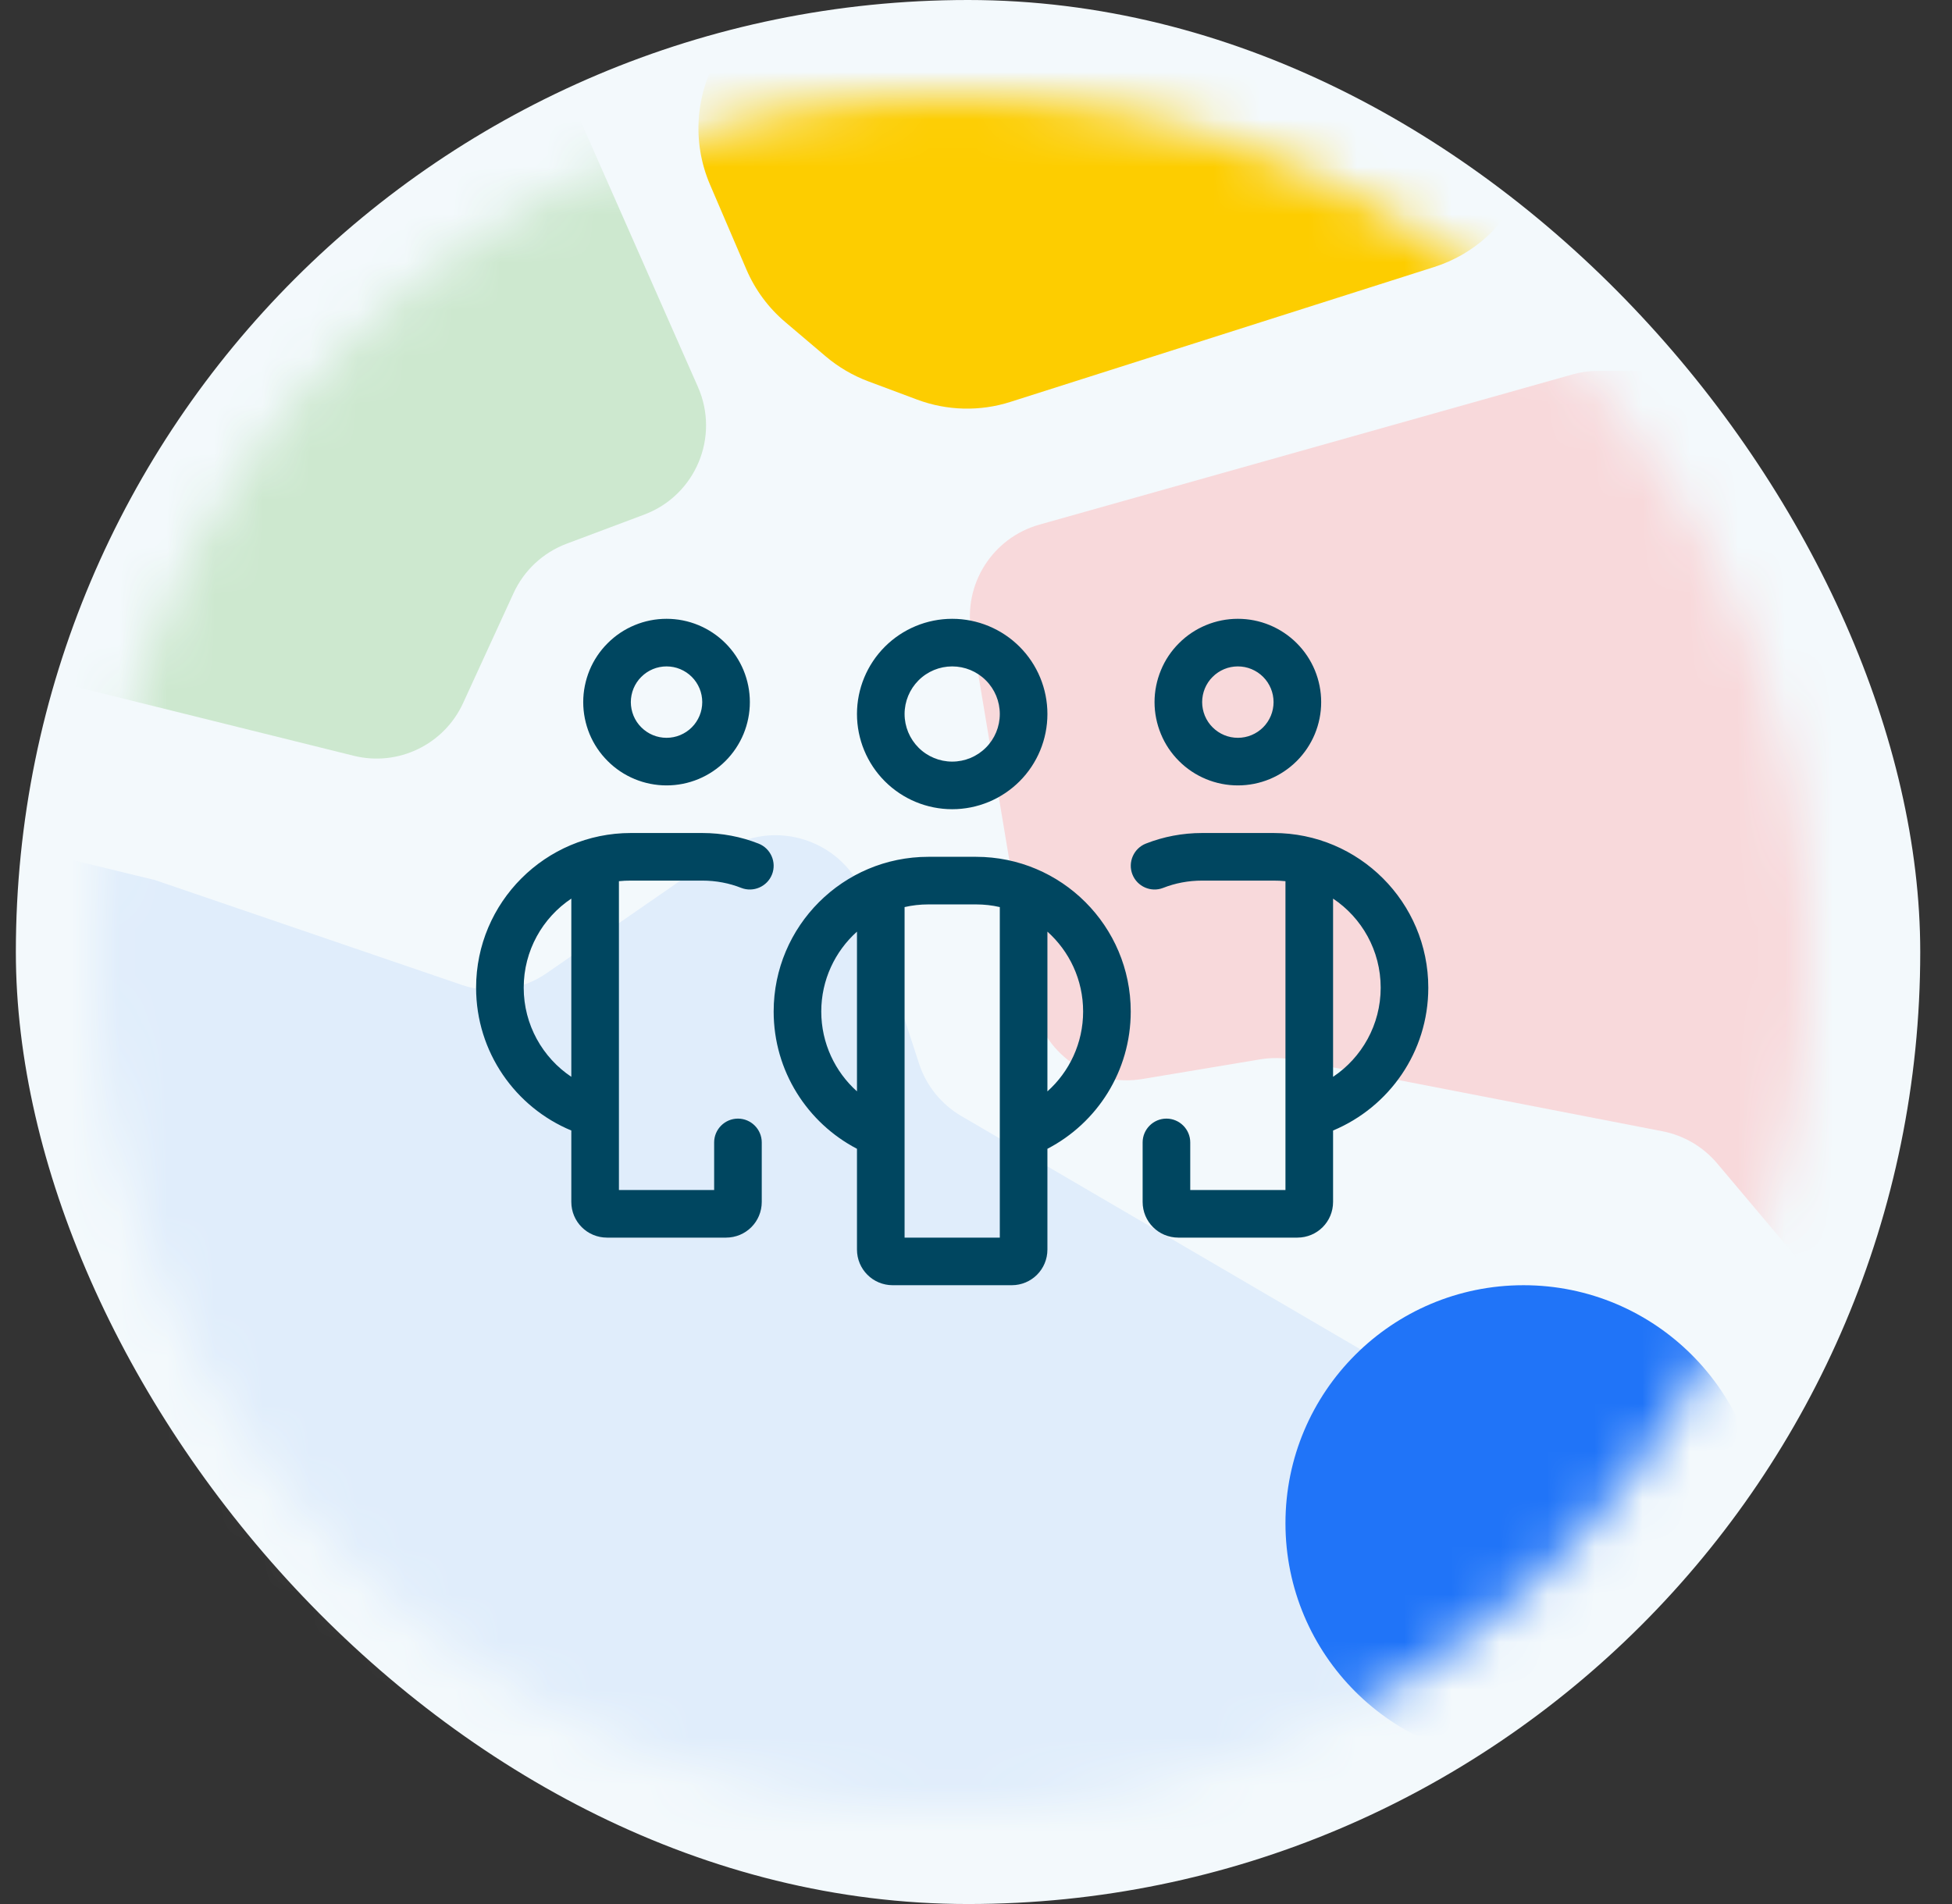 <svg xmlns="http://www.w3.org/2000/svg" width="41" height="40" viewBox="0 0 41 40" fill="none">
    <rect x="0" y="0" width="41" height="40" fill="#333333" stroke="none"/>
    <rect x="0.333" width="40" height="40" rx="20" fill="#F3F9FC"/>
    <mask id="mask0_554_7790" style="mask-type:alpha" maskUnits="userSpaceOnUse" x="2" y="2" width="37" height="36">
        <circle cx="20" cy="20" r="18" fill="#D9D9D9"/>
    </mask>
    <g mask="url(#mask0_554_7790)">
        <path d="M33.511 31.233L20.195 23.448C19.771 23.201 19.453 22.806 19.302 22.34L18.194 18.93C17.78 17.655 16.255 17.14 15.154 17.903L11.484 20.443C10.962 20.805 10.299 20.897 9.699 20.691L3.257 18.489L-8.391 15.663C-10.195 15.225 -11.57 17.268 -10.485 18.775L1.199 35.005C1.394 35.275 1.652 35.492 1.951 35.637L19.301 44.033C19.975 44.359 20.775 44.281 21.374 43.831L33.704 34.558C34.846 33.7 34.745 31.955 33.511 31.233Z" fill="#E0EDFB"/>
        <path d="M20.399 13.277L21.694 21.025C21.876 22.115 22.907 22.85 23.996 22.668L26.469 22.255C26.705 22.216 26.945 22.219 27.18 22.264L34.919 23.766C35.367 23.853 35.772 24.091 36.067 24.44L39.278 28.25C39.437 28.439 39.56 28.656 39.641 28.889L40.103 30.238C40.669 31.884 42.92 32.073 43.752 30.544L54.525 10.745C55.25 9.413 54.285 7.79 52.768 7.79L33.579 7.79C33.395 7.79 33.213 7.815 33.036 7.864L21.83 11.022C20.848 11.299 20.231 12.27 20.399 13.277Z" fill="#F8D9DB"/>
        <path d="M12.18 0.152L13.291 -1.462C13.438 -1.676 13.542 -1.916 13.597 -2.169L14.482 -6.209C14.917 -8.197 12.45 -9.489 11.063 -7.999L-5.347 9.647C-6.385 10.763 -5.843 12.583 -4.364 12.95L7.428 15.877C8.361 16.109 9.327 15.644 9.727 14.77L10.786 12.462C11.006 11.982 11.406 11.609 11.9 11.423L13.533 10.81C14.608 10.406 15.123 9.181 14.66 8.13L11.997 2.093C11.717 1.458 11.786 0.724 12.18 0.152Z" fill="#CDE8CF"/>
        <path d="M19.857 -6.623L15.112 1.128C14.604 1.958 14.53 2.982 14.912 3.876L15.677 5.66C15.86 6.087 16.14 6.467 16.495 6.767L17.346 7.489C17.61 7.712 17.91 7.888 18.234 8.01L19.261 8.394C19.891 8.63 20.582 8.648 21.223 8.443L30.122 5.61C31.809 5.073 32.666 3.199 31.97 1.571L29.468 -4.276C29.174 -4.963 28.635 -5.515 27.956 -5.825L23.662 -7.786C22.282 -8.416 20.649 -7.917 19.857 -6.623Z" fill="#FDCD00"/>
        <circle cx="32" cy="32" r="5" fill="#2074F8"/>
    </g>
    <path d="M14 14C14.099 14 14.196 14.019 14.287 14.057C14.378 14.095 14.461 14.15 14.531 14.22C14.6 14.289 14.655 14.372 14.693 14.463C14.731 14.554 14.75 14.652 14.75 14.75C14.75 14.848 14.731 14.946 14.693 15.037C14.655 15.128 14.6 15.211 14.531 15.28C14.461 15.35 14.378 15.405 14.287 15.443C14.196 15.481 14.099 15.5 14 15.5C13.902 15.5 13.804 15.481 13.713 15.443C13.622 15.405 13.54 15.35 13.47 15.28C13.4 15.211 13.345 15.128 13.307 15.037C13.27 14.946 13.25 14.848 13.25 14.75C13.25 14.652 13.27 14.554 13.307 14.463C13.345 14.372 13.4 14.289 13.47 14.22C13.54 14.15 13.622 14.095 13.713 14.057C13.804 14.019 13.902 14 14 14ZM14 16.5C14.23 16.5 14.458 16.455 14.67 16.367C14.882 16.279 15.075 16.15 15.238 15.987C15.4 15.825 15.529 15.632 15.617 15.42C15.705 15.207 15.75 14.98 15.75 14.75C15.75 14.52 15.705 14.293 15.617 14.08C15.529 13.868 15.4 13.675 15.238 13.513C15.075 13.35 14.882 13.221 14.67 13.133C14.458 13.045 14.23 13 14 13C13.77 13 13.543 13.045 13.331 13.133C13.118 13.221 12.925 13.35 12.763 13.513C12.6 13.675 12.471 13.868 12.383 14.08C12.296 14.293 12.25 14.52 12.25 14.75C12.25 14.98 12.296 15.207 12.383 15.42C12.471 15.632 12.6 15.825 12.763 15.987C12.925 16.15 13.118 16.279 13.331 16.367C13.543 16.455 13.77 16.5 14 16.5ZM10 20.75C10 22.103 10.825 23.262 12 23.75V25.25C12 25.666 12.335 26 12.75 26H15.25C15.666 26 16 25.666 16 25.25V24C16 23.725 15.775 23.5 15.5 23.5C15.225 23.5 15 23.725 15 24V25H13V18.512C13.082 18.503 13.166 18.5 13.25 18.5H14.75C15.041 18.5 15.316 18.553 15.569 18.653C15.825 18.753 16.116 18.625 16.216 18.369C16.316 18.113 16.188 17.822 15.931 17.722C15.566 17.578 15.166 17.5 14.75 17.5H13.25C11.457 17.5 10 18.956 10 20.75ZM12 22.622C11.397 22.219 11 21.528 11 20.75C11 19.969 11.397 19.281 12 18.878V22.622ZM26 14C26.099 14 26.196 14.019 26.287 14.057C26.378 14.095 26.461 14.15 26.531 14.22C26.6 14.289 26.655 14.372 26.693 14.463C26.731 14.554 26.75 14.652 26.75 14.75C26.75 14.848 26.731 14.946 26.693 15.037C26.655 15.128 26.6 15.211 26.531 15.28C26.461 15.35 26.378 15.405 26.287 15.443C26.196 15.481 26.099 15.5 26 15.5C25.902 15.5 25.804 15.481 25.713 15.443C25.622 15.405 25.54 15.35 25.47 15.28C25.4 15.211 25.345 15.128 25.307 15.037C25.27 14.946 25.25 14.848 25.25 14.75C25.25 14.652 25.27 14.554 25.307 14.463C25.345 14.372 25.4 14.289 25.47 14.22C25.54 14.15 25.622 14.095 25.713 14.057C25.804 14.019 25.902 14 26 14ZM26 16.5C26.23 16.5 26.458 16.455 26.67 16.367C26.882 16.279 27.075 16.15 27.238 15.987C27.4 15.825 27.529 15.632 27.617 15.42C27.705 15.207 27.75 14.98 27.75 14.75C27.75 14.52 27.705 14.293 27.617 14.08C27.529 13.868 27.4 13.675 27.238 13.513C27.075 13.35 26.882 13.221 26.67 13.133C26.458 13.045 26.23 13 26 13C25.77 13 25.543 13.045 25.331 13.133C25.118 13.221 24.925 13.35 24.763 13.513C24.6 13.675 24.471 13.868 24.384 14.08C24.296 14.293 24.25 14.52 24.25 14.75C24.25 14.98 24.296 15.207 24.384 15.42C24.471 15.632 24.6 15.825 24.763 15.987C24.925 16.15 25.118 16.279 25.331 16.367C25.543 16.455 25.77 16.5 26 16.5ZM30 20.75C30 18.956 28.544 17.5 26.75 17.5H25.25C24.835 17.5 24.435 17.578 24.069 17.722C23.813 17.822 23.685 18.113 23.785 18.369C23.885 18.625 24.175 18.753 24.431 18.653C24.685 18.553 24.96 18.5 25.25 18.5H26.75C26.835 18.5 26.919 18.503 27 18.512V25H25V24C25 23.725 24.775 23.5 24.5 23.5C24.225 23.5 24 23.725 24 24V25.25C24 25.666 24.335 26 24.75 26H27.25C27.666 26 28 25.666 28 25.25V23.75C29.175 23.259 30 22.103 30 20.75ZM28 22.622V18.878C28.603 19.281 29 19.969 29 20.75C29 21.528 28.603 22.219 28 22.622ZM19 15C19 14.735 19.106 14.48 19.293 14.293C19.481 14.105 19.735 14 20 14C20.265 14 20.52 14.105 20.707 14.293C20.895 14.48 21 14.735 21 15C21 15.265 20.895 15.52 20.707 15.707C20.52 15.895 20.265 16 20 16C19.735 16 19.481 15.895 19.293 15.707C19.106 15.52 19 15.265 19 15ZM22 15C22 14.47 21.79 13.961 21.415 13.586C21.039 13.211 20.531 13 20 13C19.47 13 18.961 13.211 18.586 13.586C18.211 13.961 18 14.47 18 15C18 15.53 18.211 16.039 18.586 16.414C18.961 16.789 19.47 17 20 17C20.531 17 21.039 16.789 21.415 16.414C21.79 16.039 22 15.53 22 15ZM19.5 18C17.706 18 16.25 19.456 16.25 21.25C16.25 22.503 16.96 23.591 18 24.134V26.25C18 26.666 18.335 27 18.75 27H21.25C21.666 27 22 26.666 22 26.25V24.134C23.041 23.594 23.75 22.506 23.75 21.25C23.75 19.456 22.294 18 20.5 18H19.5ZM18 19.572V22.928C17.541 22.516 17.25 21.916 17.25 21.25C17.25 20.584 17.541 19.984 18 19.572ZM19 26V19.056C19.16 19.019 19.328 19 19.5 19H20.5C20.672 19 20.841 19.019 21 19.056V26H19ZM22 22.928V19.572C22.46 19.984 22.75 20.581 22.75 21.25C22.75 21.916 22.46 22.516 22 22.928Z" fill="#004660"/>
</svg>